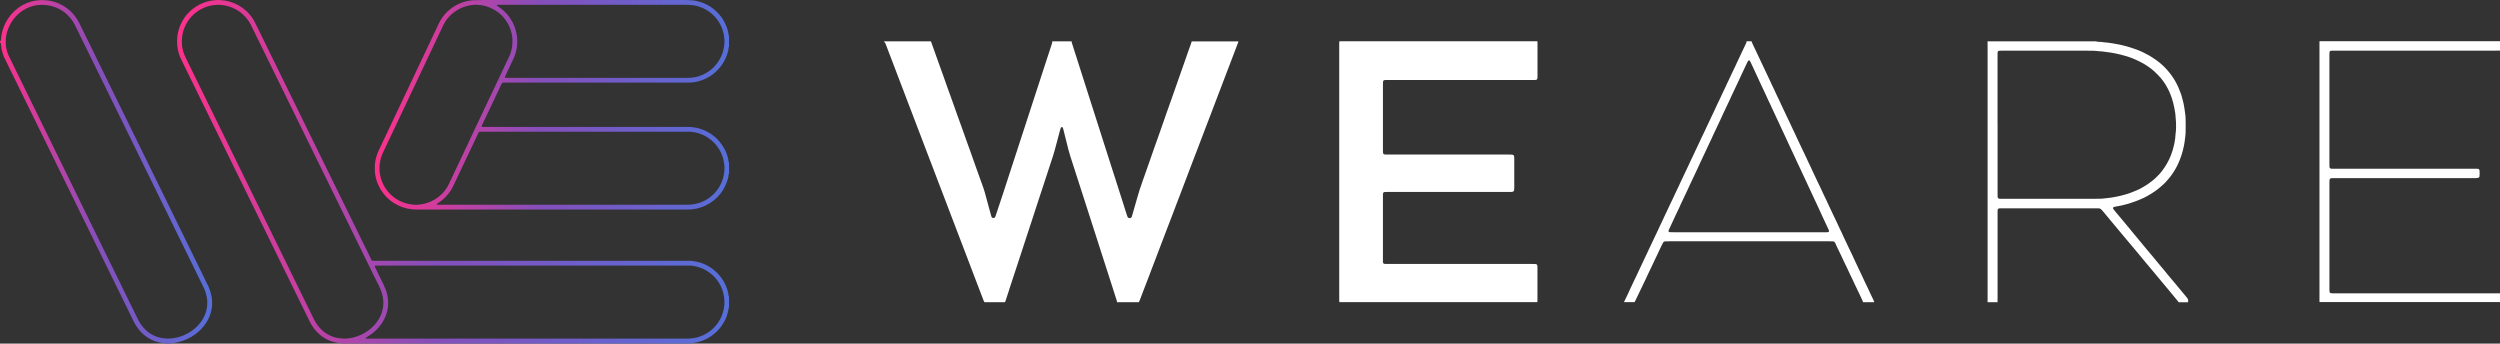 <?xml version="1.0" encoding="UTF-8"?><svg id="Camada_1" xmlns="http://www.w3.org/2000/svg" xmlns:xlink="http://www.w3.org/1999/xlink" viewBox="0 0 1492.97 205.18"><rect x="0" y="0" width="1492.97" height="205.18" fill="#333333" stroke="none"/><defs><style>.cls-1{fill:url(#Gradiente_sem_nome_6);}.cls-1,.cls-2,.cls-3,.cls-4{stroke-width:0px;}.cls-2{fill:url(#Gradiente_sem_nome_6-3);}.cls-3{fill:url(#Gradiente_sem_nome_6-2);}.cls-4{fill:#fff;}</style><linearGradient id="Gradiente_sem_nome_6" x1="223.84" y1="62.56" x2="435.36" y2="62.56" gradientUnits="userSpaceOnUse"><stop offset="0" stop-color="#fd318b"/><stop offset=".47" stop-color="#854fbb"/><stop offset="1" stop-color="#566fd9"/></linearGradient><linearGradient id="Gradiente_sem_nome_6-2" x1="105.76" y1="102.59" y2="102.59" xlink:href="#Gradiente_sem_nome_6"/><linearGradient id="Gradiente_sem_nome_6-3" x1="0" y1="102.61" x2="126.65" y2="102.61" xlink:href="#Gradiente_sem_nome_6"/></defs><path class="cls-4" d="M739.61,24.64c-.09.3-.16.6-.27.89-.64,1.68-1.28,3.35-1.92,5.03-1.23,3.24-2.46,6.48-3.7,9.72-.24.64-.5,1.27-.74,1.9-1.39,3.65-2.77,7.29-4.16,10.94-.71,1.85-1.42,3.7-2.13,5.55-1.26,3.3-2.5,6.6-3.76,9.9-.93,2.43-1.87,4.85-2.8,7.28-.66,1.73-1.32,3.47-1.98,5.21-.13.35-.26.69-.4,1.04-.88,2.31-1.76,4.63-2.64,6.94-.95,2.49-1.92,4.97-2.87,7.45-.6,1.56-1.19,3.12-1.78,4.69-.2.52-.39,1.04-.59,1.56-.84,2.2-1.67,4.4-2.51,6.6-.15.4-.31.81-.46,1.21-.84,2.2-1.67,4.4-2.51,6.6-.24.64-.5,1.27-.74,1.91-1.41,3.7-2.81,7.41-4.23,11.11-.82,2.14-1.65,4.27-2.47,6.41-1.04,2.72-2.07,5.44-3.11,8.16-1.34,3.53-2.69,7.06-4.03,10.59-.57,1.5-1.16,3-1.73,4.51-.79,2.08-1.57,4.17-2.37,6.25-.93,2.43-1.87,4.85-2.81,7.28-.64,1.68-1.28,3.36-1.91,5.04-.26.7-.5,1.4-.89,2.04h-13.01c-.05-.62-.25-1.21-.45-1.8-.75-2.3-1.48-4.6-2.21-6.9-1.35-4.25-2.78-8.48-4.1-12.74-.94-3.02-1.96-6.01-2.9-9.02-1.28-4.08-2.64-8.13-3.92-12.21-1.02-3.25-2.13-6.48-3.14-9.73-1.16-3.73-2.43-7.42-3.58-11.15-1.01-3.26-2.1-6.49-3.14-9.73-1.48-4.6-2.94-9.21-4.45-13.8-.44-1.36-.84-2.72-1.18-4.11-.98-3.97-1.98-7.94-2.98-11.9-.09-.36-.21-.71-.34-1.06-.04-.11-.13-.2-.21-.3-.14-.18-.5-.21-.67-.04-.13.13-.28.27-.34.43-.2.58-.39,1.17-.55,1.77-.32,1.2-.62,2.4-.94,3.6-.72,2.69-1.45,5.38-2.17,8.08-.29,1.08-.6,2.15-.95,3.21-1.91,5.83-3.86,11.64-5.73,17.49-2.42,7.55-5.02,15.05-7.4,22.61-.56,1.77-1.17,3.53-1.75,5.3-1.87,5.65-3.73,11.3-5.55,16.96-1.75,5.43-3.57,10.83-5.35,16.24-.25.76-.47,1.54-.72,2.31-.63,1.94-1.27,3.89-1.91,5.83-.08.23-.19.46-.29.68h-12.27c-.35-.52-.55-1.11-.78-1.68-.53-1.39-1.06-2.78-1.59-4.17-.71-1.85-1.42-3.7-2.13-5.55-1.32-3.47-2.64-6.95-3.97-10.42-.66-1.74-1.33-3.47-1.99-5.21-.88-2.31-1.76-4.63-2.64-6.95-.73-1.91-1.47-3.82-2.2-5.72-.86-2.26-1.72-4.52-2.58-6.77-.75-1.97-1.51-3.93-2.26-5.9-.88-2.31-1.76-4.63-2.64-6.95-.13-.35-.26-.69-.4-1.04-.66-1.74-1.31-3.48-1.98-5.21-.93-2.43-1.87-4.85-2.8-7.28-1.24-3.24-2.46-6.48-3.7-9.73-.73-1.91-1.47-3.81-2.2-5.72-1.41-3.7-2.82-7.41-4.23-11.11-.57-1.5-1.16-3.01-1.73-4.51-1.35-3.53-2.69-7.06-4.03-10.59-.29-.75-.58-1.5-.87-2.25-.84-2.2-1.68-4.4-2.51-6.6-.35-.93-.69-1.86-1.05-2.78-.75-1.97-1.52-3.93-2.27-5.9-1.46-3.82-2.91-7.64-4.36-11.46-.95-2.49-1.9-4.98-2.85-7.46-.37-.98-.74-1.97-1.12-2.95-.09-.23-.19-.46-.29-.68-.15-.35-.41-.62-.72-.83,0-.12,0-.25,0-.37,0,0,.12,0,.18,0,9.23,0,18.47,0,27.7,0,.1.23.22.45.3.68.77,2.16,1.54,4.32,2.31,6.48.69,1.93,1.37,3.85,2.07,5.78.9,2.51,1.82,5.01,2.71,7.52.92,2.57,1.82,5.14,2.73,7.71.04.12.08.23.13.35.91,2.51,1.82,5.01,2.71,7.52.92,2.57,1.82,5.14,2.73,7.71.02.06.04.12.06.18.85,2.33,1.7,4.66,2.54,6.99.84,2.33,1.66,4.67,2.49,7.01.08.23.16.47.25.7.88,2.45,1.78,4.89,2.65,7.34.94,2.63,1.86,5.26,2.79,7.89.04.12.08.23.12.35,1.1,2.96,2.14,5.95,3.2,8.92.27.76.55,1.52.82,2.27.58,1.57,1.15,3.14,1.59,4.76.49,1.79.97,3.59,1.46,5.38.5,1.85,1,3.71,1.51,5.56.24.9.49,1.79.75,2.69.1.36.21.71.33,1.06.04.11.13.21.2.31.36.52,1.46.5,1.8-.03.1-.16.21-.31.27-.48.2-.52.38-1.05.55-1.58,2.63-7.94,5.33-15.86,7.85-23.84,1.7-5.38,3.54-10.71,5.24-16.08,1.81-5.73,3.78-11.41,5.59-17.14,1.68-5.32,3.5-10.59,5.18-15.91,1.7-5.38,3.55-10.71,5.24-16.08,1.17-3.72,2.43-7.42,3.65-11.13.16-.47.31-.94.46-1.41.15-.48.22-.96.23-1.46h11.53c.07.69.3,1.33.51,1.98.84,2.59,1.69,5.18,2.49,7.79,1.01,3.25,2.11,6.48,3.11,9.73.91,2.96,1.92,5.89,2.83,8.85,1,3.26,2.11,6.48,3.11,9.74.91,2.96,1.92,5.89,2.83,8.85,1,3.26,2.11,6.48,3.11,9.74.78,2.55,1.64,5.07,2.43,7.61,1.04,3.37,2.19,6.71,3.23,10.09.88,2.84,1.83,5.66,2.72,8.49,1.21,3.84,2.48,7.66,3.68,11.51.37,1.18.78,2.35,1.13,3.54.62,2.14,1.36,4.25,2.04,6.37.08.23.18.46.29.68.18.36.49.54.89.58.18.02.37.01.56,0,.48-.05.79-.32.96-.77.11-.29.2-.59.28-.88.33-1.13.65-2.26.98-3.39.61-2.14,1.25-4.28,1.84-6.43.99-3.65,2.18-7.24,3.45-10.79,1.21-3.38,2.39-6.78,3.59-10.16,1.14-3.21,2.25-6.43,3.37-9.65.04-.12.09-.23.13-.35,1.06-2.98,2.13-5.95,3.17-8.93,1.25-3.56,2.49-7.14,3.73-10.7.04-.12.08-.23.12-.35,1.02-2.86,2.05-5.71,3.06-8.58.68-1.93,1.34-3.86,2.03-5.79.94-2.62,1.81-5.27,2.77-7.89.7-1.92,1.34-3.86,2.04-5.78,1.16-3.2,2.25-6.43,3.38-9.65.43-1.23.88-2.45,1.31-3.67.21-.58.39-1.18.59-1.76,9.3,0,18.59,0,27.89,0Z"/><path class="cls-4" d="M799.85,180.44c-.03-.37-.07-.74-.08-1.11-.01-.68,0-1.36,0-2.04,0-49.83,0-99.67,0-149.5,0-.68,0-1.36,0-2.04,0-.37.05-.74.08-1.11,39.42,0,78.83,0,118.25,0,.1.62.08,1.24.08,1.86,0,6.2,0,12.39,0,18.59,0,.43,0,.87-.02,1.3,0,.18-.04.37-.07.55-.05.34-.41.71-.73.75-.24.03-.49.08-.74.08-.74.01-1.49.01-2.23.01-28.32,0-56.64,0-84.96,0-.68,0-1.36,0-2.04.01-.25,0-.49.05-.74.08-.24.03-.61.37-.65.6-.04.18-.08.36-.09.55-.02.56-.03,1.11-.03,1.67,0,12.89,0,25.78,0,38.67,0,.56.01,1.12.03,1.67,0,.18.05.37.1.54.1.31.33.53.64.61.24.06.49.09.73.1.68.02,1.36.02,2.04.02,23.67,0,47.34,0,71.02,0,.74,0,1.49,0,2.23.02.25,0,.49.05.73.1.39.09.66.34.76.73.06.24.11.49.12.73.02.49.02.99.02,1.49,0,5.39,0,10.78,0,16.17,0,.5,0,.99-.03,1.49-.01.25-.05.49-.12.73-.1.39-.36.65-.75.74-.24.06-.49.09-.73.1-.68.02-1.36.02-2.04.02-23.73,0-47.47,0-71.2,0-.81,0-1.61,0-2.42.04-.7.03-1.02.4-1.1,1.03-.03.25-.04.49-.04.74,0,.43,0,.87,0,1.3,0,12.27,0,24.54,0,36.81,0,.5,0,.99,0,1.49,0,.19.02.37.03.56.04.55.41.95.92.99.25.02.49.04.74.05.62,0,1.24,0,1.86,0,28.38,0,56.76,0,85.14,0,.68,0,1.36,0,2.04.02.25,0,.49.05.74.08.32.05.68.42.72.76.03.18.06.37.07.55.02.43.02.87.02,1.3,0,6.07,0,12.15,0,18.22,0,.62.02,1.24-.08,1.86h-118.25Z"/><path class="cls-4" d="M1301.1,180.44c-.91-1.1-1.82-2.19-2.73-3.29-.87-1.05-1.73-2.1-2.6-3.15-.83-1-1.66-2-2.49-3-.87-1.04-1.76-2.08-2.63-3.12-.87-1.05-1.72-2.12-2.6-3.15-.68-.8-1.35-1.61-2.02-2.42-1.5-1.81-3.03-3.6-4.54-5.4-1.51-1.81-3-3.63-4.5-5.44-.87-1.05-1.77-2.07-2.62-3.13-1.09-1.35-2.26-2.63-3.34-3.98-.85-1.06-1.75-2.08-2.63-3.13-.84-1-1.67-1.99-2.5-2.99-1.03-1.24-2.06-2.47-3.09-3.71-.83-1-1.67-1.99-2.5-2.99-.91-1.1-1.81-2.2-2.72-3.29-.47-.57-.95-1.14-1.42-1.71-.47-.57-.96-1.13-1.52-1.63-.28-.25-.62-.42-1-.45-.25-.02-.49-.04-.74-.05-.56,0-1.11,0-1.67,0-18.39,0-36.78,0-55.17,0-.62,0-1.24,0-1.86.02-.18,0-.37.04-.55.07-.24.04-.61.38-.64.62-.03.24-.08.49-.08.74-.01.68-.01,1.36-.01,2.04,0,16.66,0,33.31,0,49.97,0,.87-.02,1.73-.03,2.6h-5.95c0-.74.02-1.49.02-2.23,0-50.45,0-100.9,0-151.35,0-.74-.02-1.49-.02-2.23,21.57,0,43.13,0,64.7,0,.28.13.58.23.89.26.37.03.74.05,1.11.06.87.03,1.73.07,2.59.24.18.04.37.07.55.07,1.37.03,2.71.31,4.06.47.86.1,1.71.27,2.56.43,1.16.22,2.31.45,3.46.7,1.88.4,3.72.94,5.56,1.51,1.18.37,2.35.77,3.52,1.2,2.56.95,5,2.16,7.39,3.47.71.38,1.38.84,2.05,1.27,1.67,1.06,3.28,2.22,4.8,3.5.28.24.56.48.84.73.27.25.54.52.81.77,1.96,1.82,3.67,3.86,5.21,6.03,1.59,2.23,2.91,4.61,3.99,7.12.49,1.14.92,2.3,1.36,3.46.16.4.3.82.41,1.23.73,2.56,1.39,5.14,1.75,7.79.32,1.46.33,2.95.58,4.42.07.42.07.86.08,1.3.07,2.91.08,5.82,0,8.73-.02.68-.06,1.36-.18,2.03-.06.3-.09.61-.12.92-.3,3.09-.91,6.12-1.79,9.1-.79,2.68-1.81,5.27-3.07,7.76-1.26,2.49-2.79,4.82-4.55,7-.78.96-1.6,1.89-2.44,2.8-.46.5-.97.95-1.48,1.41-.37.33-.76.63-1.13.97-2.21,2.01-4.68,3.66-7.26,5.15-.48.28-.97.55-1.46.82-.43.24-.87.48-1.32.69-3.32,1.55-6.74,2.83-10.26,3.83-2.03.58-4.08,1.04-6.16,1.37-.61.1-1.22.21-1.8.45-.25.1-.42.54-.29.79.06.11.09.23.17.33.33.45.66.9,1.02,1.33.87,1.05,1.75,2.09,2.63,3.13.8.95,1.6,1.89,2.38,2.85,1.14,1.39,2.28,2.77,3.45,4.14.92,1.08,1.8,2.2,2.71,3.3.67.81,1.35,1.62,2.02,2.42,1.72,2.04,3.38,4.11,5.09,6.16.87,1.05,1.76,2.08,2.63,3.13.84,1,1.67,2,2.5,3,.91,1.1,1.81,2.2,2.72,3.29.87,1.05,1.76,2.08,2.63,3.13.87,1.05,1.72,2.11,2.59,3.16.67.81,1.34,1.62,2.02,2.43.88,1.04,1.77,2.07,2.64,3.12.87,1.05,1.73,2.11,2.6,3.16.83,1,1.67,1.99,2.5,2.99.67.81,1.34,1.62,2.01,2.44.08.1.14.2.21.31.17.27.27.56.3.87.04.43.03.87-.07,1.29h-5.58ZM1192.93,74.27c0,13.63,0,27.26,0,40.88,0,.68,0,1.36.01,2.04,0,.25.03.5.08.74.08.32.28.55.59.66.17.06.36.11.54.11.62.02,1.24.04,1.86.04,17.53,0,35.06,0,52.59,0,1.73,0,3.47-.03,5.2-.06,1.24-.02,2.48-.05,3.7-.29.3-.06.62-.07.92-.09,1.36-.12,2.7-.34,4.04-.57,2.32-.4,4.61-.94,6.87-1.6,2.63-.76,5.15-1.77,7.64-2.89,1.41-.64,2.74-1.44,4.06-2.25.64-.38,1.28-.77,1.88-1.19,1.93-1.36,3.78-2.8,5.4-4.53.17-.18.35-.35.52-.53,1.51-1.48,2.78-3.17,3.94-4.92,1.99-3.02,3.54-6.25,4.59-9.71.99-3.27,1.7-6.59,1.86-10.02.02-.49.11-.98.16-1.48.05-.49.11-.99.12-1.48.01-1.42.06-2.85-.02-4.27-.09-1.67-.3-3.33-.4-5-.35-2.2-.71-4.4-1.3-6.56-.76-2.82-1.71-5.56-3.08-8.15-.12-.22-.23-.44-.34-.66-1.45-2.76-3.23-5.28-5.43-7.49-.79-.79-1.58-1.58-2.38-2.35-.4-.39-.82-.76-1.26-1.1-2.35-1.83-4.82-3.48-7.51-4.77-.34-.16-.67-.33-1-.49-2.39-1.2-4.88-2.15-7.44-2.88-3.99-1.15-8.04-2.04-12.19-2.45-.31-.03-.61-.09-.92-.13-.37-.05-.74-.12-1.11-.14-1.24-.06-2.47-.13-3.7-.31-.55-.08-1.11-.07-1.67-.08-1.55-.02-3.1-.04-4.65-.04-16.42,0-32.83,0-49.25,0-.56,0-1.11,0-1.67.03-.18,0-.37.05-.55.08-.24.04-.59.39-.62.63-.04.24-.08.49-.09.74-.02.68-.01,1.36-.01,2.04,0,13.5,0,27.01,0,40.51Z"/><path class="cls-4" d="M1492.97,30.22c-.99,0-1.98.02-2.97.02-31.73,0-63.45,0-95.18,0-.68,0-1.36,0-2.04,0-.25,0-.49.03-.74.06-.45.04-.82.39-.87.83-.03.25-.06.49-.07.74-.01.56-.01,1.12-.01,1.67,0,21.32,0,42.63,0,63.95,0,.68,0,1.36.03,2.04,0,.18.06.37.09.55.05.23.42.57.66.6.25.03.49.07.74.08.74.01,1.49.01,2.23.01,27.39,0,54.78,0,82.17,0,.74,0,1.49,0,2.23.01.25,0,.49.05.74.08.33.05.68.42.73.75,0,.06.03.12.03.18.08,1.18.11,2.35-.02,3.52-.05.45-.29.75-.83.88-.36.09-.73.15-1.1.17-.68.03-1.36.02-2.04.02-16.17,0-32.35,0-48.52,0-11.22,0-22.43,0-33.65,0-.68,0-1.36,0-2.04.02-.24,0-.49.06-.73.13-.32.1-.51.34-.6.65-.05.18-.08.37-.08.55-.02.56-.03,1.11-.03,1.67,0,20.94,0,41.89,0,62.83,0,.56,0,1.12.03,1.67,0,.18.06.37.1.55.05.24.4.58.65.61.24.04.49.08.74.09.74.01,1.49.01,2.23.01,31.79,0,63.58,0,95.36,0,.93,0,1.86.02,2.79.03v5.21h-107.84c0-.8-.01-1.61-.01-2.41,0-50.33,0-100.65,0-150.98,0-.8,0-1.61.01-2.41,35.95,0,71.89,0,107.84,0v5.58Z"/><path class="cls-4" d="M1112.57,180.44c-.1-.49-.31-.94-.52-1.39-1.35-2.79-2.59-5.63-4-8.39-.11-.22-.23-.44-.32-.67-.92-2.17-2.01-4.26-3.02-6.38-.43-.89-.83-1.8-1.25-2.7-.23-.51-.47-1.01-.71-1.51-1.1-2.29-2.26-4.55-3.28-6.88-.47-1.08-1.02-2.12-1.54-3.18-.54-1.11-1.1-2.22-1.57-3.37-.19-.46-.4-.91-.69-1.31-.19-.26-.45-.43-.77-.48-.24-.04-.49-.06-.74-.07-.56-.01-1.12-.01-1.67-.01-31.97,0-63.95,0-95.92,0-.62,0-1.24,0-1.86.02-.25,0-.49.05-.73.1-.25.05-.47.2-.61.4-.21.3-.4.63-.56.96-.95,1.95-1.93,3.88-2.8,5.87-.5,1.13-1.07,2.24-1.61,3.35-.73,1.51-1.46,3.01-2.14,4.54-.6,1.36-1.29,2.68-1.93,4.02-.43.89-.84,1.8-1.25,2.7-.08.17-.15.34-.23.51-2.06,4.3-4.13,8.6-6.2,12.9-.16.33-.36.65-.54.98h-6.32c.6-1.23,1.19-2.45,1.79-3.68.22-.45.42-.9.63-1.35.42-.9.82-1.8,1.24-2.7.74-1.57,1.52-3.12,2.21-4.71.47-1.08,1.01-2.12,1.53-3.18.59-1.23,1.18-2.45,1.73-3.7.53-1.19,1.12-2.35,1.68-3.52.4-.84.77-1.69,1.17-2.53.47-1.01.95-2.02,1.44-3.02.56-1.17,1.13-2.34,1.65-3.53.39-.91.85-1.79,1.28-2.68.73-1.51,1.46-3.01,2.14-4.54.52-1.19,1.13-2.34,1.68-3.52.37-.78.72-1.58,1.09-2.36.5-1.06,1.01-2.12,1.51-3.19.53-1.12,1.04-2.25,1.57-3.37.42-.9.85-1.79,1.28-2.68.59-1.23,1.19-2.45,1.73-3.7.39-.91.85-1.79,1.28-2.68.73-1.51,1.48-3,2.13-4.54.19-.46.43-.89.64-1.34.8-1.68,1.65-3.33,2.37-5.04.26-.63.59-1.23.88-1.84.7-1.45,1.41-2.9,2.05-4.37.52-1.19,1.13-2.34,1.68-3.52.53-1.12,1.04-2.25,1.57-3.37.42-.9.85-1.79,1.28-2.68.59-1.23,1.18-2.45,1.73-3.7.52-1.19,1.12-2.35,1.68-3.52.4-.84.78-1.69,1.17-2.53.21-.45.41-.9.63-1.35,1.02-2.12,2.09-4.22,3.02-6.38.27-.63.59-1.23.89-1.84.67-1.4,1.35-2.79,1.97-4.2.52-1.19,1.13-2.34,1.68-3.52.37-.78.73-1.57,1.09-2.36.23-.51.46-1.01.7-1.52.99-2.07,2.04-4.1,2.93-6.21.17-.4.38-.78.56-1.17.8-1.68,1.65-3.33,2.37-5.04.26-.63.59-1.23.88-1.84.7-1.45,1.4-2.9,2.05-4.37.6-1.36,1.29-2.68,1.93-4.02.43-.89.83-1.8,1.25-2.7.31-.67.63-1.35.95-2.02.75-1.56,1.52-3.12,2.21-4.71.44-1.02.96-2.01,1.45-3.02.21-.45.42-.9.63-1.35.15-.34.22-.71.25-1.08h2.97c.11.49.32.94.53,1.38,1.37,2.78,2.64,5.6,3.97,8.4,1.12,2.35,2.25,4.69,3.33,7.05.82,1.8,1.68,3.59,2.54,5.37.16.33.33.66.48,1.01.77,1.83,1.68,3.59,2.53,5.38.45.95.88,1.91,1.32,2.87.29.62.58,1.23.88,1.85.74,1.57,1.54,3.11,2.21,4.71.21.51.48,1.01.72,1.51.78,1.62,1.57,3.23,2.3,4.87.65,1.47,1.39,2.9,2.09,4.36.35.73.67,1.46,1.01,2.19.29.62.57,1.24.86,1.85.81,1.67,1.65,3.33,2.37,5.04.14.34.32.67.48,1.01.86,1.79,1.73,3.56,2.54,5.37.65,1.47,1.4,2.9,2.09,4.35.32.67.62,1.35.93,2.02.31.67.62,1.35.94,2.02.77,1.62,1.6,3.22,2.29,4.88.17.4.37.78.56,1.18.83,1.73,1.68,3.45,2.46,5.21.63,1.41,1.34,2.79,2.01,4.19.37.78.73,1.57,1.09,2.36.23.51.47,1.01.71,1.51.86,1.79,1.76,3.55,2.53,5.38.19.46.43.89.64,1.34.78,1.62,1.57,3.23,2.3,4.87.65,1.47,1.39,2.9,2.09,4.36.35.73.67,1.46,1.01,2.19.26.56.52,1.13.78,1.68.83,1.73,1.71,3.44,2.45,5.21.14.34.32.67.48,1.01.86,1.79,1.73,3.56,2.54,5.37.65,1.47,1.4,2.9,2.09,4.35.32.67.62,1.35.93,2.02.31.67.62,1.35.94,2.02.77,1.62,1.58,3.22,2.29,4.87.42.97.9,1.9,1.36,2.85.51,1.06,1.04,2.11,1.49,3.2.17.4.36.79.55,1.18,1.01,2.12,2.07,4.22,3.02,6.38.6,1.36,1.28,2.68,1.93,4.02.24.5.5,1,.6,1.56h-6.69ZM1044.3,138.69c14.93,0,29.86,0,44.79,0,.62,0,1.24,0,1.86,0,.25,0,.49-.03.74-.06.46-.04.72-.51.54-.97-.05-.12-.08-.23-.14-.35-.83-1.8-1.66-3.6-2.5-5.39-.29-.62-.6-1.22-.88-1.84-1.01-2.2-1.99-4.4-3.01-6.59-.89-1.91-1.81-3.8-2.68-5.72-.84-1.86-1.75-3.69-2.59-5.56-.84-1.86-1.75-3.69-2.59-5.56-.84-1.86-1.79-3.68-2.58-5.56-1.28-2.55-2.42-5.16-3.63-7.74-1-2.13-1.99-4.27-3-6.39-.05-.11-.1-.23-.15-.34-.49-1.07-.97-2.15-1.48-3.21-1.21-2.51-2.3-5.08-3.55-7.57-.68-1.66-1.5-3.27-2.27-4.89-.16-.34-.33-.67-.47-1.01-.49-1.2-1.07-2.37-1.64-3.54-.3-.61-.61-1.22-.88-1.85-.65-1.54-1.4-3.04-2.12-4.55-.27-.56-.52-1.13-.78-1.69-.28-.62-.55-1.25-.85-1.86-1.25-2.56-2.36-5.19-3.63-7.74-.06-.11-.1-.23-.15-.34-1.22-2.64-2.44-5.29-3.66-7.93-.57-1.24-1.17-2.46-1.76-3.69-.08-.17-.19-.32-.29-.47-.16-.24-.62-.29-.82-.09-.09.09-.19.17-.25.27-.16.27-.31.53-.45.81-1.3,2.74-2.59,5.49-3.88,8.24-.05.11-.09.23-.15.34-.31.68-.61,1.35-.93,2.03-1.43,3.02-2.86,6.05-4.29,9.07-.11.22-.2.45-.31.68-.36.79-.71,1.58-1.08,2.36-1.4,2.97-2.81,5.94-4.21,8.9-.11.22-.2.45-.3.68-.31.68-.61,1.36-.92,2.03-1.43,3.02-2.86,6.05-4.29,9.07-.08.17-.16.33-.23.51-.46,1.15-1.02,2.26-1.56,3.37-.48,1-.99,2-1.43,3.02-.47,1.08-.97,2.14-1.49,3.2-1.21,2.51-2.32,5.07-3.56,7.57-.11.22-.2.45-.3.68-.31.68-.61,1.36-.93,2.03-1.43,3.02-2.86,6.05-4.29,9.07-.11.22-.2.45-.31.68-.39.84-.77,1.69-1.16,2.53-1.37,2.91-2.75,5.82-4.13,8.74-.08.17-.16.34-.23.51-.41,1.04-.92,2.03-1.4,3.04-.53,1.12-1.07,2.23-1.6,3.36-.42.9-.82,1.8-1.24,2.7-.86,1.85-1.73,3.7-2.59,5.56-.1.22-.16.47-.23.7-.05.18.17.55.35.6.18.05.36.11.54.12.68.02,1.36.03,2.04.03,14.99,0,29.98,0,44.98,0Z"/><path class="cls-1" d="M287.82,74.84c.81-1.72,1.62-3.44,2.44-5.16,2.23-4.71,4.45-9.41,6.68-14.12.79-1.68,1.59-3.35,2.39-5.03.14-.29.28-.57.44-.84.12-.2.32-.33.56-.34.59-.02,1.18-.03,1.77-.03,35.61,0,71.22,0,106.83,0,.77,0,1.54,0,2.31,0,1.09-.01,2.18-.01,3.24-.26,1.09-.1,2.14-.36,3.19-.67,8.32-2.44,14.42-8.82,16.77-16.58.3-.99.61-1.99.61-3.05,0-.33.16-.61.32-.88v-6.53c-.14-.12-.25-.27-.27-.46-.03-.22-.06-.45-.07-.67-.02-.32-.06-.63-.15-.94-.12-.44-.21-.88-.33-1.32-1.39-4.84-4.02-8.88-7.86-12.13-3.14-2.66-6.74-4.39-10.75-5.26-.66-.14-1.33-.28-2.01-.33-1.63-.13-3.25-.25-4.89-.24-4.49.02-8.97,0-13.46,0-35.17,0-70.33,0-105.5,0-.59,0-1.18-.02-1.77.01-1.27.07-2.54.06-3.81.07-1.54.01-3.08.08-4.6.37-.62.12-1.24.25-1.85.41-2.02.53-3.95,1.31-5.78,2.33-1.91,1.06-3.66,2.35-5.23,3.87-1.97,1.91-3.55,4.11-4.78,6.56-.2.4-.39.82-.59,1.22-2.36,4.99-4.73,9.99-7.09,14.98-4.18,8.84-8.37,17.68-12.55,26.52-3.8,8.02-7.59,16.04-11.39,24.07-1.49,3.15-2.98,6.3-4.48,9.45-1.18,2.48-1.91,5.08-2.23,7.8-.03.22-.04.45-.05.68-.06,1.4-.07,2.81,0,4.21.01.23,0,.46.05.68.18.8.19,1.62.43,2.41.54,2.69,1.57,5.19,2.99,7.54,2.31,3.8,5.42,6.77,9.32,8.91,1.43.79,2.93,1.43,4.5,1.9,1.52.45,3.06.84,4.65.93.18.01.36.03.54.06.67.11,1.35.13,2.03.13,2.04,0,4.08.01,6.12.01,51.48,0,102.96,0,154.44,0,.5,0,1,0,1.5,0,.95,0,1.9,0,2.85-.17.13-.02.27-.04.41-.04.82,0,1.61-.27,2.41-.37,2.85-.66,5.53-1.73,7.98-3.33,5.06-3.29,8.49-7.82,10.31-13.56.33-1.03.63-2.08.65-3.18,0-.04.01-.09.02-.13.04-.23.13-.43.3-.6v-6.53c-.22-.25-.32-.55-.32-.87,0-.78-.2-1.53-.4-2.27-.62-2.29-1.53-4.45-2.78-6.46-2.97-4.78-7.07-8.2-12.32-10.22-1.78-.69-3.62-1.17-5.52-1.37-1.12-.24-2.25-.23-3.38-.23-.59,0-1.18,0-1.77,0-39.6,0-79.19,0-118.79,0-.45,0-.91,0-1.36,0-.18,0-.36,0-.54,0-.09,0-.18-.02-.27-.03-.15-.01-.29-.25-.27-.41.03-.18.1-.35.18-.51ZM296.73,3.05c.07-.06.14-.12.22-.13.18-.03.36-.04.54-.04.45,0,.91,0,1.36,0,18.54,0,37.07,0,55.61,0,18.13,0,36.26,0,54.39,0,.59,0,1.18,0,1.77,0,.59,0,1.18.02,1.76.1.18.02.36.04.54.05,1.32.06,2.6.36,3.87.71,1.44.4,2.83.96,4.15,1.66,4.16,2.23,7.32,5.44,9.43,9.67.88,1.75,1.5,3.59,1.86,5.52.11.58.21,1.16.25,1.75.01.23.04.45.07.68.15,1.13.15,2.26,0,3.39-.02.18-.05.36-.06.54-.22,2.61-.97,5.06-2.12,7.4-2.42,4.94-6.93,9.25-13.06,11.18-.99.31-2.01.53-3.04.71-1.03.18-2.07.24-3.11.25-.59,0-1.18,0-1.77,0-35.3,0-70.61,0-105.91,0-.54,0-1.09-.02-1.63-.03-.23,0-.39-.28-.31-.49.03-.08.05-.17.09-.26.13-.29.27-.58.4-.86,1.32-2.78,2.63-5.57,3.95-8.35.27-.57.54-1.15.81-1.72.8-1.74,1.36-3.55,1.71-5.43.21-1.11.4-2.23.38-3.37-.01-.59,0-1.18.01-1.77.03-3.47-1.03-7.31-2.37-10.1-2.01-4.19-4.95-7.55-8.84-10.09-.34-.22-.72-.38-.98-.71-.07-.08-.05-.18.03-.25ZM288.16,78.66c40.37,0,80.74,0,121.11,0,.68,0,1.36,0,2.04,0,.77,0,1.54.04,2.3.18.62.11,1.25.19,1.87.32,3.85.84,7.22,2.62,10.11,5.28,2.97,2.73,5.02,6.05,6.16,9.92.36,1.22.64,2.45.72,3.73.01.18.03.36.06.54.12.76.15,1.53.11,2.3-.12,2.46-.53,4.86-1.41,7.17-.88,2.31-2.1,4.41-3.69,6.3-2.82,3.35-6.32,5.67-10.51,6.93-1.17.35-2.36.64-3.58.73-.23.02-.45.05-.67.09-.54.08-1.08.11-1.63.12-.59,0-1.18,0-1.77,0-24.24,0-48.48,0-72.72,0s-49.39,0-74.08,0c-.54,0-1.09.07-1.62-.06-.12-.03-.2-.22-.13-.33.02-.04.04-.09.07-.11.18-.13.37-.27.56-.39.69-.44,1.36-.89,2.01-1.39,3.03-2.34,5.38-5.23,7.07-8.66.62-1.26,1.22-2.53,1.82-3.8,2.27-4.79,4.53-9.58,6.8-14.37,2.01-4.26,4.02-8.51,6.04-12.77.17-.37.35-.74.53-1.1.06-.12.13-.24.21-.34.11-.15.27-.25.45-.26.18-.02.36-.02.54-.02.41,0,.82,0,1.22,0ZM280.54,83.53c-4.11,8.68-8.22,17.35-12.32,26.03-1.05,2.23-2.4,4.26-4.12,6.03-2.54,2.62-5.56,4.48-9.03,5.61-.99.32-2.01.53-3.03.76-1.35.17-2.69.4-4.06.33-.59-.03-1.18-.04-1.76-.14-.18-.03-.36-.06-.54-.08-1.32-.11-2.59-.44-3.84-.84-3.94-1.25-7.26-3.45-9.96-6.58-2.04-2.37-3.49-5.06-4.38-8.06-.32-1.09-.52-2.2-.73-3.31-.05-.27-.06-.54-.07-.81-.03-.68-.05-1.36-.07-2.04,0,0,0,0,.01,0,0-.09,0-.18,0-.27.02-1.13.07-2.26.29-3.38.15-.76.31-1.51.51-2.25.32-1.19.77-2.32,1.28-3.43.49-1.07,1.01-2.13,1.51-3.19,3.82-8.06,7.63-16.13,11.45-24.19,4.79-10.11,9.57-20.22,14.36-30.33,2.73-5.77,5.46-11.54,8.2-17.31.19-.41.39-.82.59-1.22,1.29-2.59,3.03-4.83,5.24-6.7,2.6-2.2,5.53-3.76,8.84-4.6.66-.17,1.33-.26,1.99-.44,1.08-.09,2.16-.28,3.25-.28.64,0,1.27,0,1.9.11.13.02.27.04.4.05,2,.15,3.93.65,5.78,1.41,5.5,2.24,9.49,6.05,11.95,11.46.66,1.45,1.13,2.96,1.44,4.52.23,1.11.4,2.23.39,3.37,0,.5,0,1,0,1.5,0,2.66-.58,5.21-1.58,7.67-.22.54-.46,1.08-.72,1.61-3.66,7.73-7.33,15.47-11,23.2-4.07,8.59-8.14,17.19-12.2,25.79Z"/><path class="cls-3" d="M434.94,175.21c-.35-1.55-.81-3.06-1.44-4.52-1.36-3.17-3.3-5.93-5.81-8.29-2.92-2.75-6.99-5.17-11.78-6.14-.62-.13-1.25-.2-1.87-.32-.76-.14-1.53-.19-2.3-.19-.95,0-1.9-.01-2.86-.01-61.45,0-122.91,0-184.36,0-.5,0-1,0-1.5,0-.18,0-.36,0-.54-.03-.24-.03-.44-.15-.55-.35-.22-.39-.42-.8-.62-1.21-4.91-10-9.81-20.01-14.72-30.01-6.16-12.56-12.32-25.13-18.49-37.69-4.63-9.43-9.25-18.87-13.88-28.3-4.43-9.03-8.85-18.05-13.28-27.08-2.09-4.27-4.19-8.54-6.28-12.81-.8-1.63-1.59-3.25-2.4-4.87-.94-1.87-2.12-3.58-3.52-5.15-1.37-1.53-2.9-2.86-4.61-4-1.78-1.19-3.68-2.14-5.71-2.83-1.93-.66-3.91-1.14-5.96-1.25-.27-.01-.54-.05-.81-.08-.9-.11-1.81-.11-2.71,0-.36.04-.72.09-1.08.1-.91.02-1.8.21-2.68.4-2.59.56-5.02,1.53-7.3,2.87-3.92,2.31-6.97,5.46-9.14,9.46-1.83,3.38-2.4,5.99-2.84,8.74-.02.13-.03.27-.04.41-.04.68-.09,1.36-.1,2.04-.02,1.63.03,3.26.33,4.87.19,1.03.43,2.04.73,3.03.42,1.39,1,2.72,1.64,4.02,1.96,3.98,3.91,7.97,5.86,11.96,4.53,9.23,9.05,18.46,13.58,27.69,4.35,8.86,8.69,17.73,13.04,26.59,2.95,6.02,5.91,12.03,8.86,18.05,3.99,8.13,7.98,16.26,11.97,24.4,6.14,12.52,12.28,25.05,18.42,37.57,1.52,3.09,3.03,6.18,4.54,9.27.76,1.55,1.62,3.04,2.64,4.43,1.99,2.7,4.44,4.89,7.41,6.48,1.32.71,2.7,1.27,4.15,1.67,1.27.35,2.54.66,3.86.73.14,0,.27.03.41.04.27.04.53.13.76.28h208.57c.15-.11.3-.2.48-.24.13-.03.27-.05.4-.07,2.27-.2,4.45-.77,6.57-1.61,2.21-.87,4.23-2.06,6.09-3.52,2.93-2.31,5.22-5.14,6.88-8.48.89-1.79,1.53-3.67,1.97-5.62.1-.45.07-.9.15-1.35.04-.23.13-.43.3-.59v-6.53c-.19-.26-.3-.55-.33-.88-.02-.36-.02-.73-.1-1.08ZM210.48,201.65c-.81.11-1.59.37-2.41.38-.18,0-.36.04-.54.07-.63.11-1.26.13-2.11.1-.51-.01-1.23-.02-1.95-.15-.13-.02-.27-.03-.41-.04-1.82-.15-3.56-.62-5.25-1.31-3.04-1.25-5.55-3.21-7.61-5.76-1.03-1.27-1.9-2.65-2.63-4.11-.62-1.26-1.24-2.52-1.86-3.78-5.32-10.85-10.65-21.71-15.97-32.57-4.63-9.43-9.25-18.86-13.88-28.3-4.88-9.96-9.77-19.92-14.65-29.88-4.41-8.98-8.81-17.97-13.22-26.95-5.14-10.49-10.29-20.98-15.43-31.47-.6-1.22-1.19-2.44-1.79-3.66-.76-1.55-1.33-3.18-1.7-4.86-.19-.88-.39-1.77-.39-2.68,0-.23-.02-.45-.05-.68-.1-.86-.1-1.72,0-2.58.02-.13.02-.27.03-.41.13-2.38.73-4.65,1.65-6.83,1.72-4.03,4.4-7.26,8.05-9.68,2.21-1.47,4.61-2.5,7.2-3.09.84-.19,1.68-.38,2.55-.4.32,0,.63-.07.95-.1.81-.08,1.63-.08,2.44,0,.32.03.63.09.95.1.87.02,1.7.25,2.55.38,3.04.71,5.84,1.94,8.35,3.79,2.63,1.94,4.71,4.37,6.25,7.25.21.4.41.81.61,1.22,3.79,7.72,7.58,15.45,11.37,23.17,4.73,9.64,9.45,19.27,14.17,28.91,4.53,9.23,9.05,18.46,13.58,27.69,4.23,8.62,8.46,17.24,12.69,25.85,4.71,9.59,9.41,19.19,14.11,28.79,2.85,5.81,5.7,11.63,8.56,17.44.26.53.52,1.05.79,1.58.29.56.62,1.11.88,1.69.24.54.46,1.08.7,1.62.57,1.29,1.02,2.61,1.34,3.98.19.84.38,1.68.42,2.54.01.32.07.63.09.95.03.41.07.82.05,1.22-.07,1.13-.1,2.26-.38,3.37-.53,2.91-1.77,5.5-3.51,7.87-1.86,2.51-4.14,4.54-6.8,6.18-2.41,1.49-5.01,2.51-7.76,3.16ZM432.65,180.74c-.02.41-.05.81-.08,1.22-.02.23-.07.45-.08.67-.09,1.41-.42,2.77-.83,4.12-.41,1.35-.94,2.64-1.61,3.88-2.35,4.32-5.76,7.52-10.23,9.59-1.57.72-3.2,1.26-4.91,1.55-.4.07-.79.19-1.2.21-1.04.06-2.07.26-3.12.22-.54-.02-1.09,0-1.63,0-31.27,0-62.53,0-93.8,0s-63.08,0-94.62,0c-.5,0-1,0-1.5,0-.14,0-.27-.02-.41-.03-.12,0-.29-.16-.27-.26.02-.08.05-.19.12-.23.46-.29.92-.57,1.39-.86,1.91-1.16,3.64-2.54,5.2-4.14,1.63-1.66,3.01-3.5,4.11-5.55,1.06-1.97,1.83-4.04,2.22-6.24.19-.66.22-1.34.28-2.02.18-2.08.14-1.86.01-3.8-.16-2.33-.74-4.55-1.57-6.72-.32-.85-.7-1.67-1.1-2.48-1.54-3.13-3.07-6.26-4.61-9.39-.22-.45-.47-.88-.61-1.36-.06-.21.11-.47.33-.49.09,0,.18-.02.27-.03.18,0,.36,0,.54,0,.36,0,.73,0,1.09,0,61.22,0,122.44,0,183.66,0,.73,0,1.45,0,2.17.01.64,0,1.27.05,1.89.18.58.12,1.17.11,1.73.32,3.07.64,5.84,1.93,8.34,3.8,3.9,2.92,6.53,6.73,7.93,11.4.26.87.41,1.76.61,2.65.11,1.26.34,2.52.28,3.79Z"/><path class="cls-2" d="M126.3,176.84c-.41-2.05-1.05-4.03-1.9-5.94-.13-.29-.26-.58-.43-.84-.3-.46-.53-.94-.75-1.44-.41-.96-.87-1.89-1.33-2.83-1.91-3.9-3.82-7.81-5.74-11.71-4.62-9.43-9.25-18.86-13.87-28.29-4.6-9.39-9.21-18.78-13.81-28.17-4.41-8.98-8.81-17.97-13.21-26.95-4.41-8.98-8.82-17.97-13.22-26.95-4.58-9.35-9.16-18.7-13.75-28.05-.36-.73-.71-1.47-1.09-2.19-2.89-5.51-7.19-9.48-13-11.76-2.16-.85-4.4-1.38-6.72-1.54-2.84-.2-2.66-.16-4.75.01-.36.03-.73.03-1.08.09-.93.17-1.87.32-2.79.57-3.78,1.04-7.12,2.88-10,5.54-3.26,3.01-5.59,6.63-7.03,10.83-.44,1.29-.77,2.6-.97,3.95-.12.81-.23,1.61-.27,2.43,0,.13-.03.27-.08.4-.04.13-.11.25-.19.36-.08.1-.2.18-.3.27v.82c.32.14.5.39.55.72.03.22.05.45.06.68.03.91.26,1.79.37,2.69.43,2,1.07,3.93,2,5.76.23.44.44.89.66,1.34,3.81,7.76,7.61,15.53,11.42,23.29,5.34,10.89,10.68,21.78,16.03,32.67,6.26,12.76,12.51,25.52,18.77,38.28,5.06,10.32,10.13,20.64,15.19,30.97,3.87,7.88,7.73,15.77,11.6,23.65,1.04,2.11,2.07,4.23,3.11,6.34.8,1.63,1.74,3.18,2.85,4.61,1.2,1.55,2.56,2.93,4.11,4.13,1.55,1.2,3.24,2.16,5.06,2.88,1.9.75,3.87,1.25,5.92,1.43.14.01.27.03.4.05.23.04.43.13.62.26h3.26c.19-.13.39-.22.62-.26.13-.02.27-.04.4-.05,1.32-.08,2.6-.36,3.87-.68,3.59-.93,6.89-2.49,9.87-4.7,2.57-1.91,4.75-4.19,6.47-6.9,1.39-2.2,2.42-4.55,2.95-7.11.21-.61.2-1.25.33-1.87.12-.58.15-1.17.16-1.76,0-.59,0-1.18,0-1.77.01-1.09-.23-2.16-.35-3.24ZM121.31,190.2c-1.24,2.19-2.84,4.09-4.73,5.75-2.91,2.55-6.24,4.32-9.96,5.38-.87.25-1.77.4-2.65.58-1.22.09-2.43.32-3.65.3-.54-.01-1.09-.03-1.63-.1-.22-.03-.45-.06-.67-.08-2.42-.21-4.7-.91-6.86-2.03-2.2-1.14-4.08-2.69-5.68-4.57-1.03-1.21-1.93-2.52-2.67-3.92-.23-.44-.46-.88-.68-1.33-6.52-13.29-13.04-26.59-19.56-39.88-4.74-9.68-9.49-19.35-14.23-29.03-5.34-10.9-10.69-21.79-16.03-32.69-6.16-12.56-12.32-25.13-18.48-37.69-2.73-5.57-5.46-11.14-8.2-16.71-.58-1.18-1.09-2.39-1.45-3.66-.42-1.5-.74-3.15-.74-4.68,0-.36,0-.72,0-1.09-.04-2.35.42-4.67,1.16-6.79,1.41-4.02,3.74-7.43,7-10.18,2.54-2.14,5.43-3.57,8.65-4.37.8-.12,1.59-.36,2.41-.38.27,0,.54-.04.81-.08,1.04-.12,2.08-.11,3.12,0,.23.02.45.05.68.07,2.24.15,4.37.73,6.43,1.58,2.07.85,3.95,2.02,5.65,3.46,1.68,1.41,3.09,3.06,4.27,4.9.51.8.96,1.64,1.38,2.49,1.73,3.54,3.47,7.08,5.2,10.61,3.63,7.4,7.26,14.8,10.89,22.2,4.73,9.63,9.45,19.27,14.18,28.9,4.71,9.59,9.41,19.19,14.11,28.79,4.51,9.19,9.01,18.38,13.52,27.56,6.12,12.48,12.24,24.96,18.37,37.44.6,1.22,1.15,2.46,1.55,3.76.33,1.08.59,2.18.77,3.3.16.99.23,1.98.22,2.98-.02,3.29-.87,6.35-2.49,9.2Z"/></svg>
